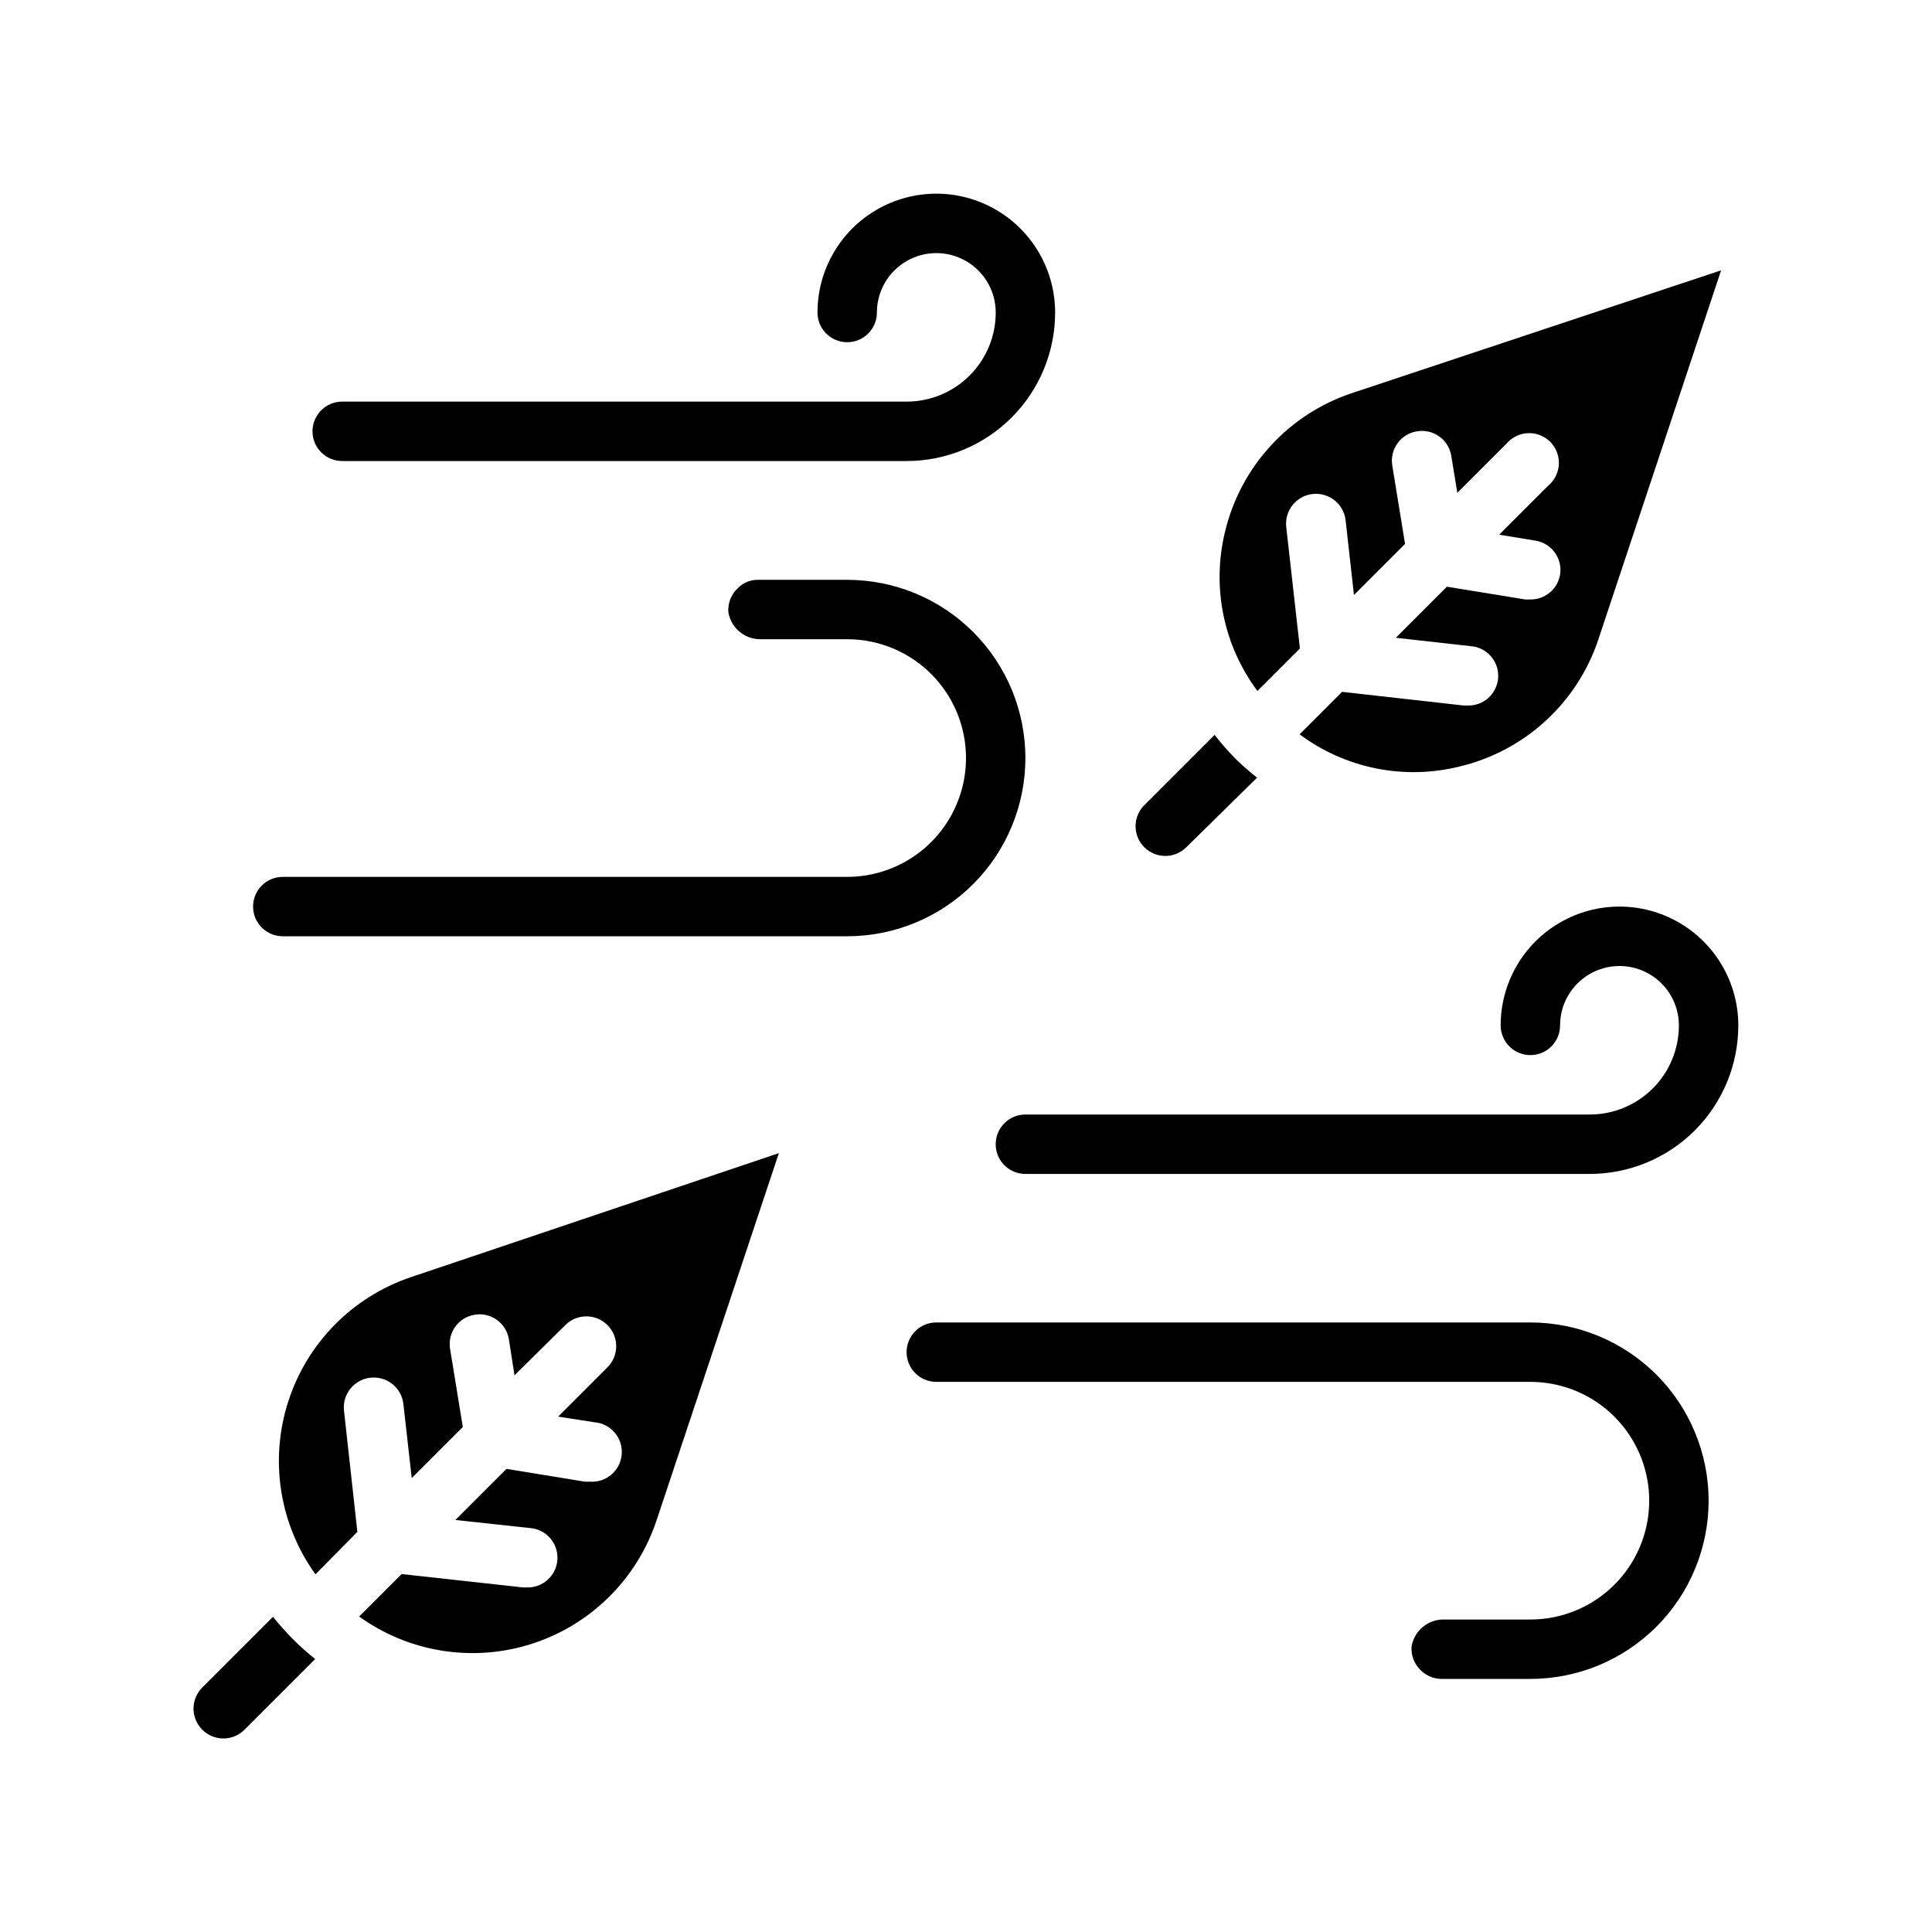 <?xml version="1.0" encoding="UTF-8"?>
<!-- Uploaded to: SVG Repo, www.svgrepo.com, Generator: SVG Repo Mixer Tools -->
<svg fill="#000000" width="800px" height="800px" version="1.1" viewBox="144 144 512 512" xmlns="http://www.w3.org/2000/svg">
 <g>
  <path d="m471.24 344.89c1.852 1.859 3.824 3.594 5.902 5.195l-18.734 18.422c-1.48 1.488-3.492 2.328-5.59 2.328-2.098 0-4.113-0.84-5.59-2.328-3.051-3.07-3.051-8.031 0-11.102l18.656-18.656c1.668 2.144 3.457 4.195 5.356 6.141z"/>
  <path d="m600.11 215.64-32.512 97.77c-5.617 16.93-19.629 29.719-37 33.77-14.641 3.574-30.109 0.43-42.191-8.578l11.258-11.258 32.195 3.621h0.867c4.348 0.238 8.062-3.09 8.305-7.438 0.238-4.348-3.094-8.066-7.441-8.305l-19.68-2.203 13.539-13.539 20.781 3.387 1.34-0.004c3.898 0.047 7.25-2.766 7.871-6.613 0.664-4.281-2.258-8.289-6.531-8.977l-9.605-1.574 13.066-13.066c1.668-1.426 2.664-3.484 2.746-5.676 0.086-2.191-0.746-4.32-2.297-5.871-1.551-1.551-3.68-2.383-5.871-2.297-2.191 0.082-4.25 1.078-5.676 2.746l-13.066 13.066-1.574-9.605c-0.289-2.113-1.426-4.019-3.148-5.281-1.723-1.262-3.883-1.77-5.984-1.41-2.07 0.328-3.922 1.469-5.148 3.168-1.227 1.699-1.727 3.82-1.387 5.887l3.387 20.781-13.539 13.539-2.207-19.758c-0.477-4.348-4.391-7.484-8.738-7.008-4.348 0.48-7.484 4.391-7.004 8.738l3.621 32.195-11.258 11.258v0.004c-9.008-12.082-12.152-27.555-8.582-42.195 4.113-17.262 16.855-31.168 33.695-36.762z"/>
  <path d="m221.62 578.38c1.855 1.883 3.824 3.644 5.906 5.273l-18.738 18.734c-1.477 1.492-3.488 2.328-5.586 2.328-2.102 0-4.113-0.836-5.59-2.328-1.492-1.477-2.328-3.488-2.328-5.586 0-2.102 0.836-4.113 2.328-5.59l18.734-18.734v-0.004c1.652 2.062 3.414 4.031 5.273 5.906z"/>
  <path d="m350.41 449.59-32.512 97.613c-5.238 15.434-17.488 27.469-33.012 32.438-15.523 4.965-32.484 2.277-45.711-7.25l11.258-11.254 32.117 3.543h0.867v-0.004c4.348 0.242 8.066-3.09 8.305-7.438 0.238-4.348-3.09-8.066-7.438-8.305l-19.602-2.125 13.539-13.539 20.781 3.387h1.258l0.004-0.004c4.348 0.348 8.152-2.894 8.5-7.242 0.348-4.348-2.894-8.152-7.242-8.5l-9.605-1.496 13.07-13.07c3.086-3.086 3.086-8.09 0-11.176-3.09-3.086-8.094-3.086-11.18 0l-13.461 13.305-1.496-9.605c-0.723-4.277-4.769-7.168-9.051-6.453-4.277 0.684-7.195 4.691-6.535 8.973l3.387 20.781-13.539 13.539-2.203-19.602h-0.004c-0.477-4.348-4.391-7.484-8.738-7.004-4.348 0.477-7.484 4.391-7.004 8.738l3.543 32.117-11.102 11.258c-9.527-13.227-12.215-30.188-7.246-45.711 4.965-15.523 17-27.773 32.438-33.012z"/>
  <path d="m415.74 344.89c0 12.527-4.977 24.539-13.832 33.398-8.859 8.855-20.871 13.832-33.398 13.832h-149.57c-4.348 0-7.871-3.523-7.871-7.871s3.523-7.871 7.871-7.871h149.57c11.25 0 21.645-6.004 27.27-15.746 5.625-9.742 5.625-21.742 0-31.488-5.625-9.742-16.02-15.742-27.27-15.742h-22.75c-4.297 0.137-8.031-2.926-8.738-7.164-0.176-2.359 0.723-4.672 2.438-6.297 1.414-1.488 3.383-2.316 5.434-2.281h23.617c12.527 0 24.539 4.973 33.398 13.832 8.855 8.859 13.832 20.871 13.832 33.398z"/>
  <path d="m596.8 541.7c0 12.527-4.977 24.539-13.836 33.398-8.859 8.855-20.871 13.832-33.398 13.832h-23.617c-2.113-0.027-4.129-0.906-5.586-2.438-1.617-1.621-2.453-3.859-2.285-6.141 0.707-4.242 4.441-7.301 8.738-7.164h22.75c11.25 0 21.645-6.004 27.27-15.746s5.625-21.746 0-31.488c-5.625-9.742-16.02-15.742-27.27-15.742h-157.44c-4.348 0-7.871-3.523-7.871-7.871 0-4.348 3.523-7.875 7.871-7.875h157.44c12.527 0 24.539 4.977 33.398 13.836s13.836 20.871 13.836 33.398z"/>
  <path d="m234.69 266.18h149.57c10.441 0 20.449-4.148 27.832-11.531 7.383-7.379 11.527-17.391 11.527-27.832 0-11.25-6-21.645-15.742-27.27-9.742-5.625-21.746-5.625-31.488 0-9.742 5.625-15.746 16.02-15.746 27.27 0 4.348 3.527 7.875 7.875 7.875 4.348 0 7.871-3.527 7.871-7.875 0-5.625 3-10.82 7.871-13.633s10.875-2.812 15.746 0 7.871 8.008 7.871 13.633c0 6.266-2.488 12.273-6.918 16.699-4.43 4.43-10.434 6.918-16.699 6.918h-149.57c-4.348 0-7.875 3.523-7.875 7.871 0 4.348 3.527 7.875 7.875 7.875z"/>
  <path d="m565.31 439.36h-149.57c-4.348 0-7.871 3.523-7.871 7.871 0 4.348 3.523 7.871 7.871 7.871h149.57c10.438 0 20.449-4.144 27.832-11.527 7.379-7.383 11.527-17.395 11.527-27.832 0-11.25-6.004-21.645-15.746-27.27-9.742-5.625-21.746-5.625-31.488 0s-15.742 16.02-15.742 27.27c0 4.348 3.523 7.871 7.871 7.871s7.871-3.523 7.871-7.871c0-5.625 3.004-10.82 7.875-13.633s10.871-2.812 15.742 0c4.871 2.812 7.871 8.008 7.871 13.633 0 6.266-2.488 12.27-6.914 16.699-4.43 4.43-10.438 6.918-16.699 6.918z"/>
 </g>
</svg>